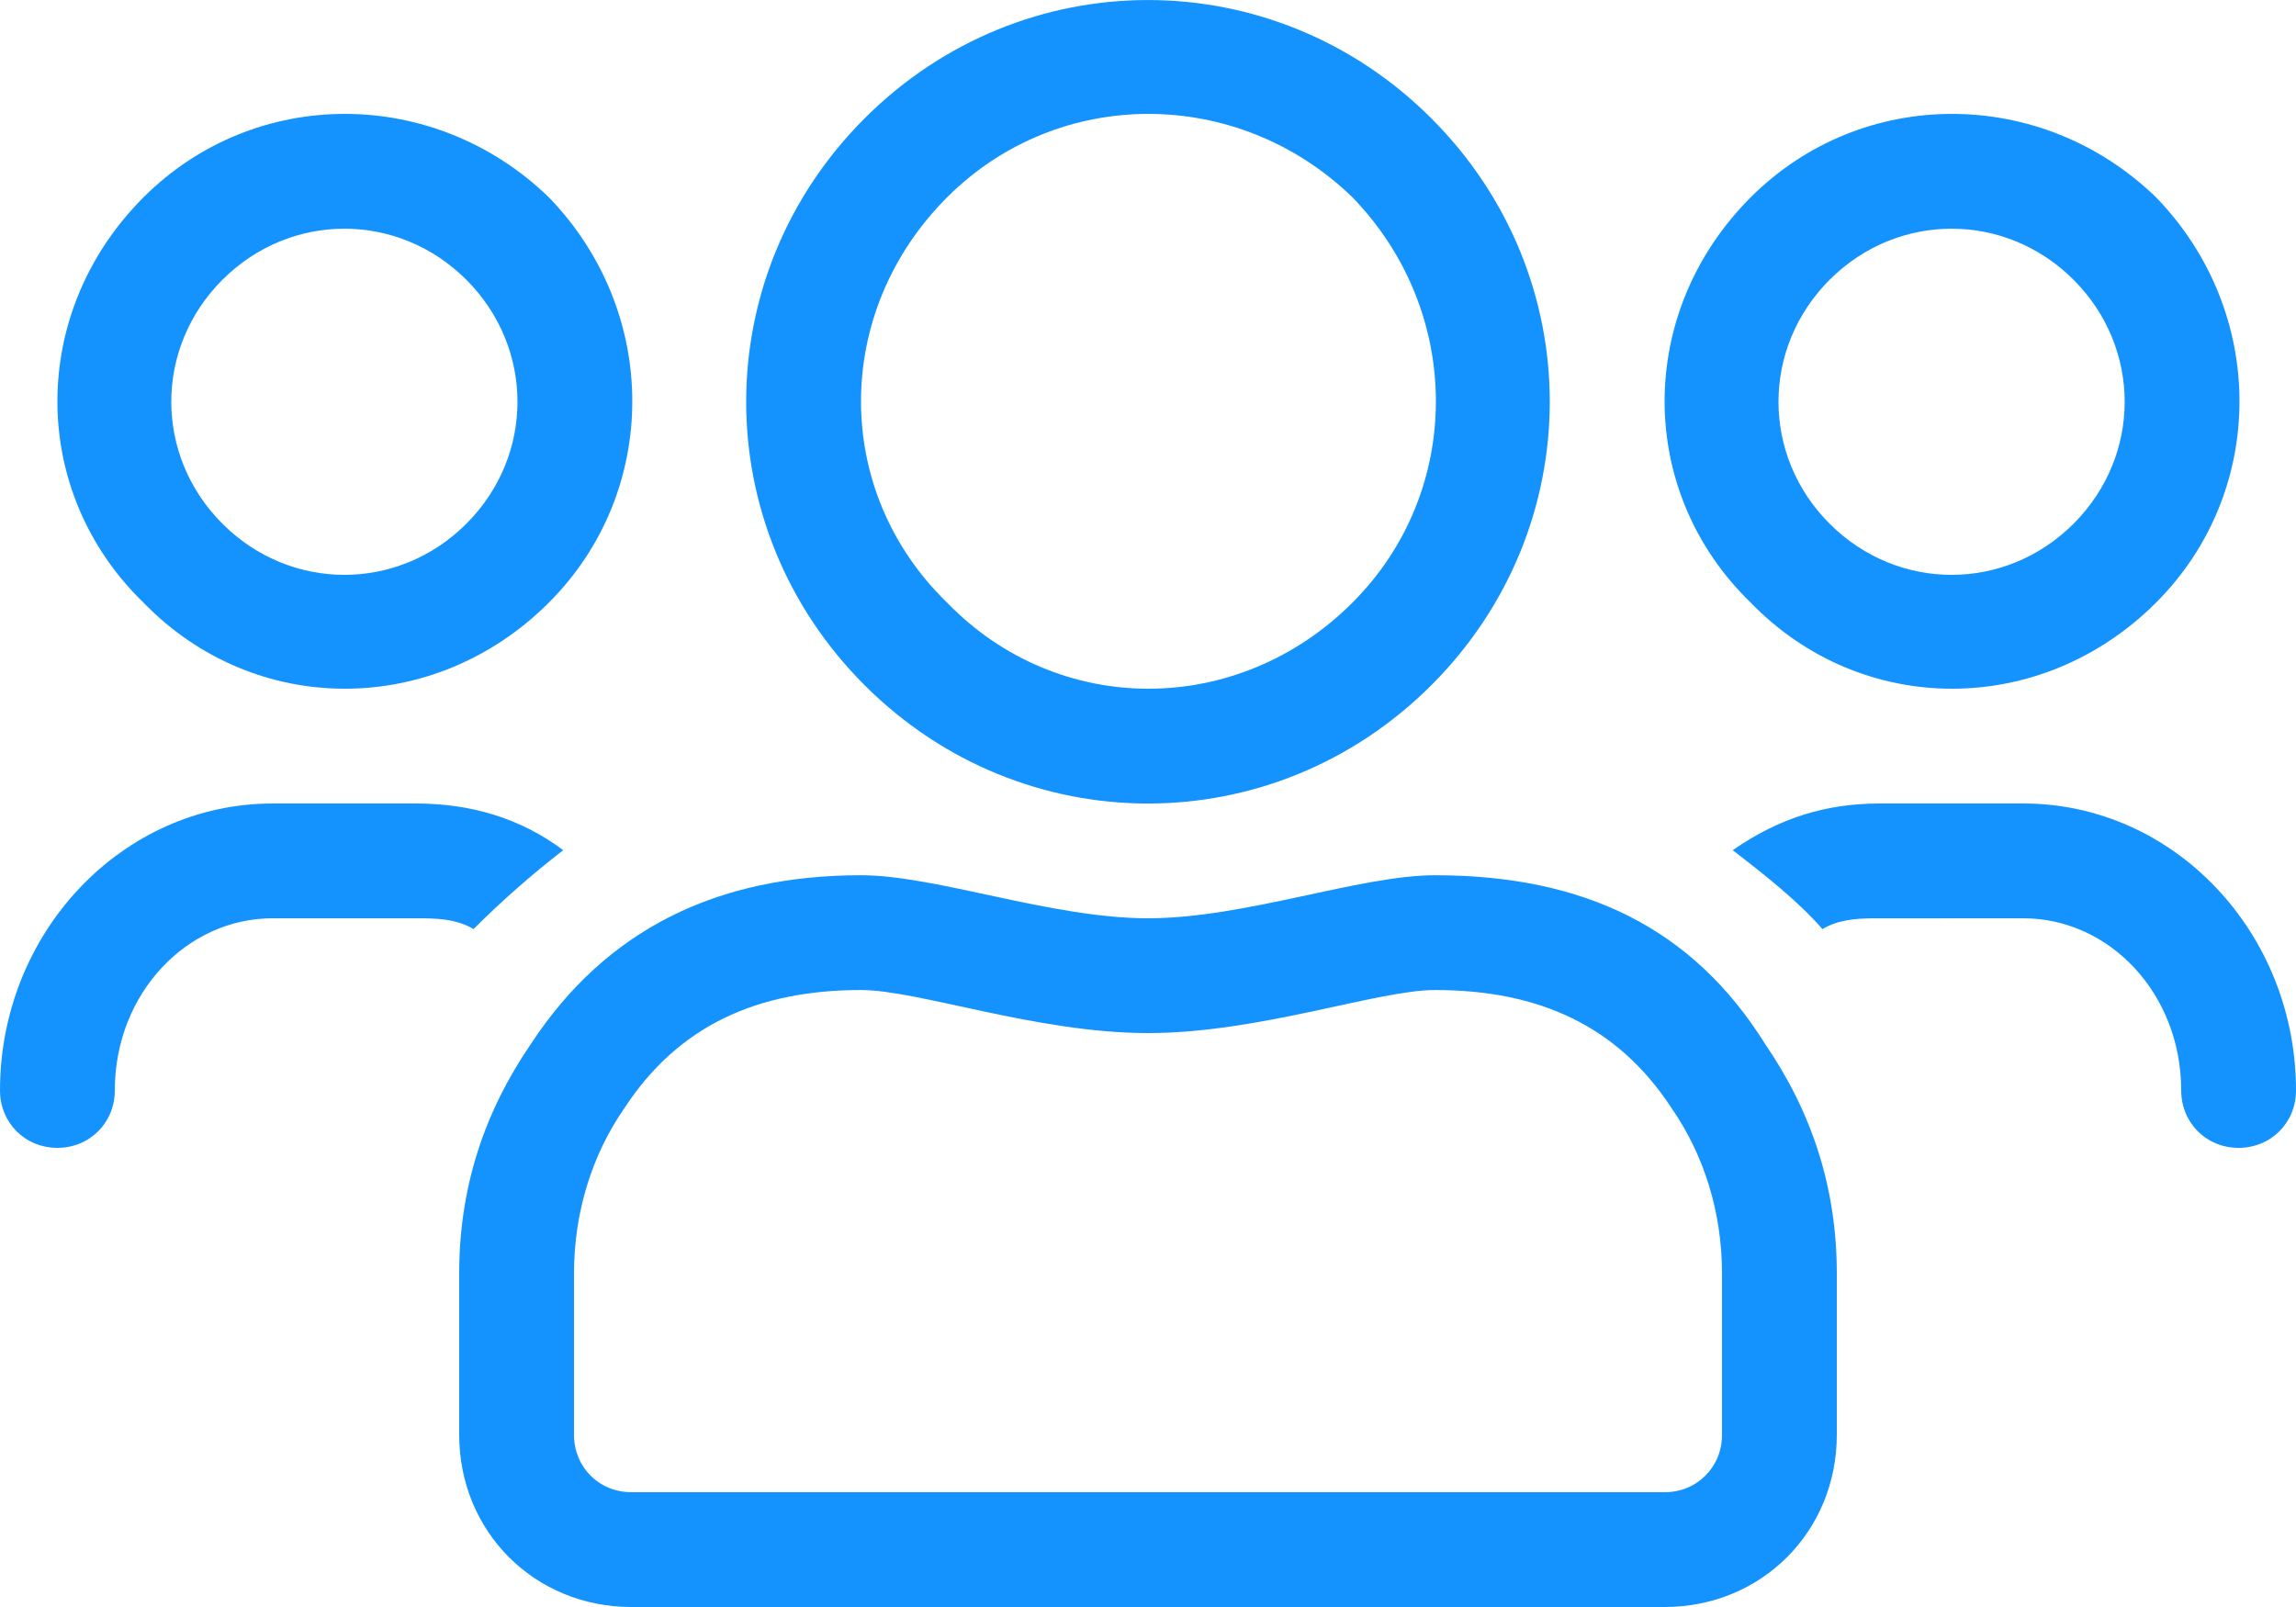 <?xml version="1.0" encoding="UTF-8"?>
<svg width="40px" height="28px" viewBox="0 0 40 28" version="1.1" xmlns="http://www.w3.org/2000/svg" xmlns:xlink="http://www.w3.org/1999/xlink">
    <title></title>
    <g id="Page-1" stroke="none" stroke-width="1" fill="none" fill-rule="evenodd">
        <path d="M24.937,11.938 C27.687,9.188 27.687,4.813 24.937,2.063 C22.187,-0.687 17.812,-0.687 15.062,2.063 C12.312,4.813 12.312,9.188 15.062,11.938 C17.812,14.688 22.187,14.688 24.937,11.938 Z M37.562,10.5 C39.5,8.563 39.5,5.438 37.562,3.438 C35.562,1.5 32.437,1.5 30.5,3.438 C28.5,5.438 28.5,8.563 30.5,10.5 C32.437,12.5 35.562,12.5 37.562,10.5 Z M16.5,10.5 C14.5,8.563 14.5,5.438 16.5,3.438 C18.437,1.5 21.562,1.5 23.562,3.438 C25.5,5.438 25.5,8.563 23.562,10.5 C21.562,12.5 18.437,12.5 16.5,10.5 Z M9.562,10.5 C11.5,8.563 11.5,5.438 9.562,3.438 C7.562,1.5 4.437,1.5 2.5,3.438 C0.5,5.438 0.5,8.563 2.5,10.5 C4.437,12.5 7.562,12.5 9.562,10.5 Z M31.875,9.125 C30.687,7.938 30.687,6.063 31.875,4.875 C33.062,3.688 34.937,3.688 36.125,4.875 C37.312,6.063 37.312,7.938 36.125,9.125 C34.937,10.313 33.062,10.313 31.875,9.125 Z M3.875,9.125 C2.687,7.938 2.687,6.063 3.875,4.875 C5.062,3.688 6.937,3.688 8.125,4.875 C9.312,6.063 9.312,7.938 8.125,9.125 C6.937,10.313 5.062,10.313 3.875,9.125 Z M39,20 C39.562,20 40,19.563 40,19 C40,16.25 37.875,14 35.25,14 L32.75,14 C31.812,14 31,14.25 30.187,14.813 C30.75,15.25 31.312,15.688 31.75,16.188 C32.018,16.027 32.332,16.004 32.613,16.001 L35.25,16 C36.75,16 38,17.313 38,19 C38,19.563 38.437,20 39,20 Z M1,20 C1.562,20 2,19.563 2,19 C2,17.313 3.25,16 4.75,16 L7.25,16 C7.562,16 7.937,16 8.25,16.188 C8.75,15.688 9.25,15.25 9.812,14.813 C9.062,14.25 8.187,14 7.25,14 L4.75,14 C2.125,14 0,16.25 0,19 C0,19.563 0.437,20 1,20 Z M29,28 C30.687,28 32,26.687 32,25 L32,22.188 C32,20.688 31.562,19.375 30.75,18.188 C29.5,16.188 27.625,15.25 25,15.25 C23.687,15.25 21.687,16 20,16 C18.312,16 16.312,15.25 15,15.25 C12.5,15.25 10.562,16.188 9.25,18.188 C8.437,19.375 8,20.688 8,22.188 L8,25 C8,26.687 9.312,28 11,28 L29,28 Z M29,26 L11,26 C10.437,26 10,25.563 10,25 L10,22.188 C10,21.125 10.312,20.125 10.875,19.313 C11.812,17.875 13.187,17.25 15,17.25 C16,17.25 18.062,18 20,18 C21.937,18 24,17.25 25,17.25 C26.812,17.25 28.187,17.875 29.125,19.313 C29.687,20.125 30,21.125 30,22.188 L30,25 C30,25.563 29.562,26 29,26 Z" id="" fill="#1493FF" fill-rule="nonzero"></path>
    </g>
</svg>